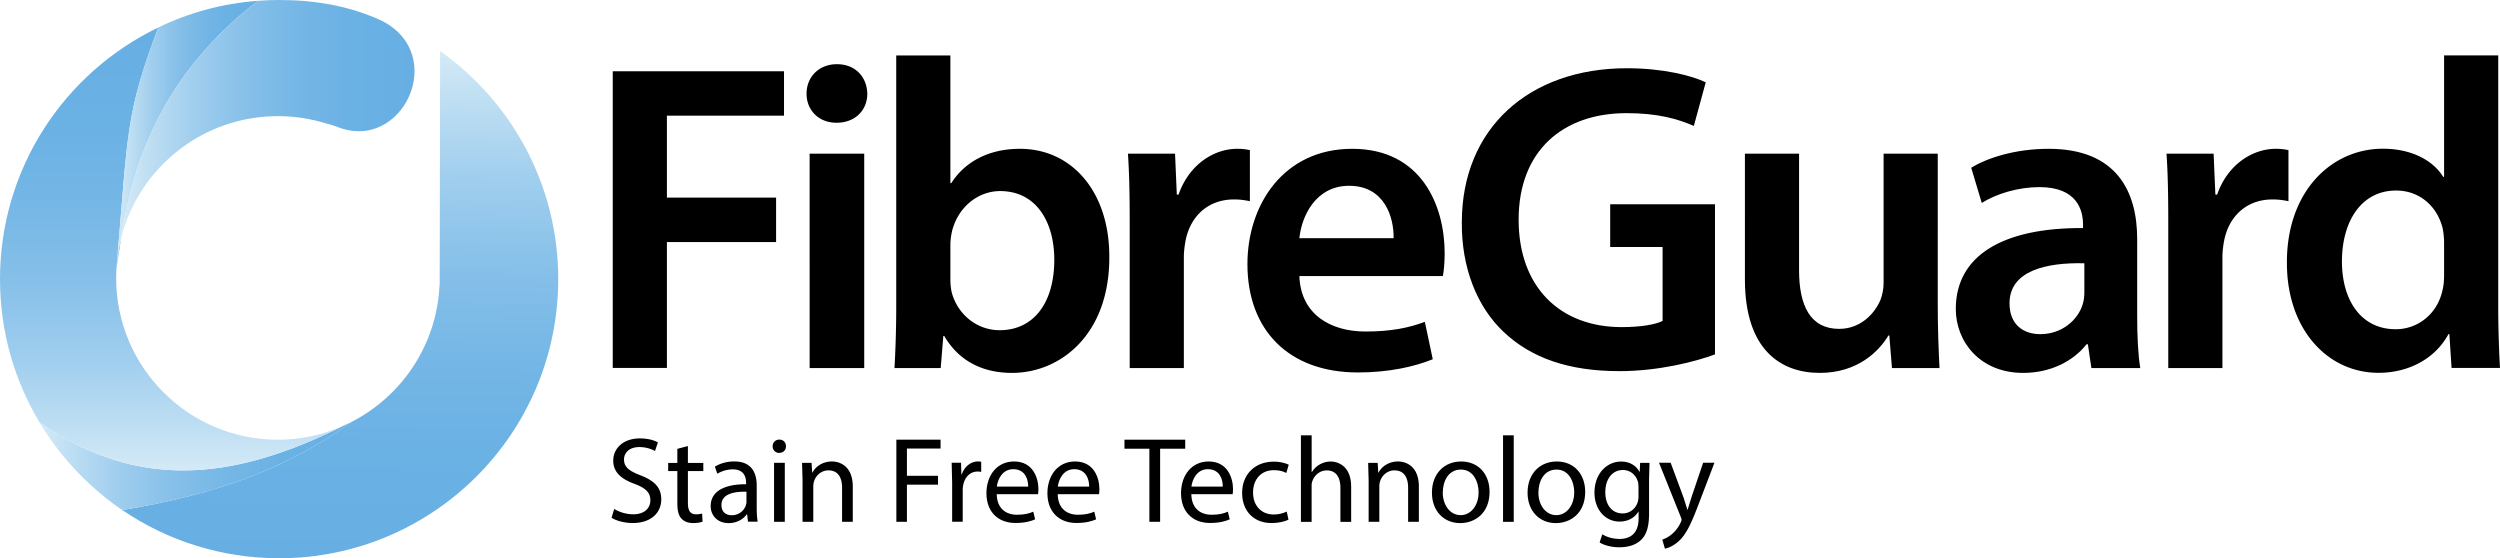 <svg xmlns="http://www.w3.org/2000/svg" xmlns:xlink="http://www.w3.org/1999/xlink" viewBox="0 0 567.85 126.8"><linearGradient id="A" gradientUnits="userSpaceOnUse" x1="26.444" y1="57.602" x2="27.506" y2="57.602"><stop offset="0" stop-color="#d4eaf7"/><stop offset=".083" stop-color="#c1e0f3"/><stop offset=".249" stop-color="#a0ceee"/><stop offset=".421" stop-color="#87c0e9"/><stop offset=".598" stop-color="#75b7e6"/><stop offset=".786" stop-color="#6ab1e4"/><stop offset="1" stop-color="#67afe3"/></linearGradient><path d="M26.46 60.93c0 .06-.01.12-.01.18l1.06-7c-.4 1.6-.7 3.23-.88 4.9l-.17 1.92z" fill="url(#A)"/><linearGradient id="B" gradientUnits="userSpaceOnUse" x1="26.457" y1="59.965" x2="26.622" y2="59.965"><stop offset="0" stop-color="#d4eaf7"/><stop offset=".083" stop-color="#c1e0f3"/><stop offset=".249" stop-color="#a0ceee"/><stop offset=".421" stop-color="#87c0e9"/><stop offset=".598" stop-color="#75b7e6"/><stop offset=".786" stop-color="#6ab1e4"/><stop offset="1" stop-color="#67afe3"/></linearGradient><path d="M26.46 60.93l.16-1.92-.16 1.92z" fill="url(#B)"/><linearGradient id="C" gradientUnits="userSpaceOnUse" x1="78.659" y1="11.231" x2="76.638" y2="127.04"><stop offset="0" stop-color="#d4eaf7"/><stop offset=".083" stop-color="#c1e0f3"/><stop offset=".249" stop-color="#a0ceee"/><stop offset=".421" stop-color="#87c0e9"/><stop offset=".598" stop-color="#75b7e6"/><stop offset=".786" stop-color="#6ab1e4"/><stop offset="1" stop-color="#67afe3"/></linearGradient><path d="M99.97 11.6l-.1 52.92c0 .2-.02.4-.06.6-.72 13.43-8.66 24.94-20 30.73-14.4 10.36-30 16.34-52.04 20 10.15 6.9 22.42 10.95 35.63 10.95 35 0 63.4-28.38 63.4-63.4 0-21.4-10.6-40.3-26.83-51.8z" fill="url(#C)"/><linearGradient id="D" gradientUnits="userSpaceOnUse" x1="26.44" y1="61.025" x2="26.457" y2="61.025"><stop offset="0" stop-color="#d4eaf7"/><stop offset=".083" stop-color="#c1e0f3"/><stop offset=".249" stop-color="#a0ceee"/><stop offset=".421" stop-color="#87c0e9"/><stop offset=".598" stop-color="#75b7e6"/><stop offset=".786" stop-color="#6ab1e4"/><stop offset="1" stop-color="#67afe3"/></linearGradient><path d="M26.44 61.12v-.02c0-.06.01-.12.01-.18 0 .07 0 .14-.01.2z" fill="url(#D)"/><linearGradient id="E" gradientUnits="userSpaceOnUse" x1="8.958" y1="105.852" x2="79.809" y2="105.852"><stop offset="0" stop-color="#d4eaf7"/><stop offset=".083" stop-color="#c1e0f3"/><stop offset=".249" stop-color="#a0ceee"/><stop offset=".421" stop-color="#87c0e9"/><stop offset=".598" stop-color="#75b7e6"/><stop offset=".786" stop-color="#6ab1e4"/><stop offset="1" stop-color="#67afe3"/></linearGradient><path d="M77.86 96.78c-25.22 12.6-46.83 14.53-68.9-.88 4.75 7.94 11.2 14.75 18.8 19.95 22.04-3.65 37.63-9.63 52.04-20a38.46 38.46 0 0 1-1.94.92z" fill="url(#E)"/><linearGradient id="F" gradientUnits="userSpaceOnUse" x1="38.932" y1="106.841" x2="38.932" y2="6.234"><stop offset="0" stop-color="#d4eaf7"/><stop offset=".083" stop-color="#c1e0f3"/><stop offset=".249" stop-color="#a0ceee"/><stop offset=".421" stop-color="#87c0e9"/><stop offset=".598" stop-color="#75b7e6"/><stop offset=".786" stop-color="#6ab1e4"/><stop offset="1" stop-color="#67afe3"/></linearGradient><path d="M77.86 96.78c-4.5 1.98-9.5 3.1-14.74 3.1-20.3 0-36.74-16.45-36.74-36.74 0-.68.02-1.35.06-2.02v.02c.01-.07.01-.13.02-.2.04-.65.1-1.3.16-1.92 2.5-29.44 1.95-33.1 9.33-52.77C14.68 16.47 0 38.22 0 63.4c0 11.88 3.27 23 8.96 32.5 22.07 15.4 43.7 13.47 68.9.88z" fill="url(#F)"/><linearGradient id="G" gradientUnits="userSpaceOnUse" x1="26.622" y1="29.591" x2="58.613" y2="29.591"><stop offset="0" stop-color="#d4eaf7"/><stop offset=".083" stop-color="#c1e0f3"/><stop offset=".249" stop-color="#a0ceee"/><stop offset=".421" stop-color="#87c0e9"/><stop offset=".598" stop-color="#75b7e6"/><stop offset=".786" stop-color="#6ab1e4"/><stop offset="1" stop-color="#67afe3"/></linearGradient><path d="M27.5 54.1c2.15-13.5 7.3-35.72 31.1-53.92-8.07.6-15.72 2.7-22.66 6.06-7.4 19.68-6.83 23.32-9.34 52.76.2-1.66.48-3.3.9-4.9z" fill="url(#G)"/><linearGradient id="H" gradientUnits="userSpaceOnUse" x1="27.506" y1="27.052" x2="94.159" y2="27.052"><stop offset="0" stop-color="#d4eaf7"/><stop offset=".083" stop-color="#c1e0f3"/><stop offset=".249" stop-color="#a0ceee"/><stop offset=".421" stop-color="#87c0e9"/><stop offset=".598" stop-color="#75b7e6"/><stop offset=".786" stop-color="#6ab1e4"/><stop offset="1" stop-color="#67afe3"/></linearGradient><path d="M27.5 54.1c4.02-15.93 18.44-27.72 35.62-27.72 3.82 0 7.5.58 10.97 1.67.78.16 1.64.43 2.6.8 14.7 5.83 25.24-16.42 10.05-24.12C79.52 1.37 71.7 0 63.4 0c-1.6 0-3.2.06-4.8.18C34.8 18.38 29.65 40.6 27.5 54.1z" fill="url(#H)"/><path d="M139.5 115.6a8.59 8.59 0 0 0 4.32 1.22c2.46 0 3.9-1.3 3.9-3.18 0-1.74-1-2.74-3.5-3.7-3.04-1.08-4.93-2.66-4.93-5.3 0-2.9 2.4-5.06 6.03-5.06 1.9 0 3.3.44 4.12.9l-.66 1.96a7.43 7.43 0 0 0-3.54-.89c-2.55 0-3.5 1.52-3.5 2.8 0 1.74 1.13 2.6 3.7 3.6 3.15 1.22 4.76 2.74 4.76 5.48 0 2.88-2.13 5.37-6.53 5.37-1.8 0-3.76-.53-4.76-1.2l.6-2zm16.75-14.3v3.85h3.5V107h-3.5v7.22c0 1.66.47 2.6 1.83 2.6.64 0 1.1-.08 1.4-.17l.1 1.83c-.47.2-1.22.33-2.16.33-1.13 0-2.05-.36-2.63-1.02-.7-.72-.94-1.9-.94-3.5V107h-2.08v-1.85h2.08v-3.2l2.38-.63zm13.65 17.22l-.2-1.7h-.08c-.75 1.05-2.2 2-4.1 2-2.7 0-4.1-1.9-4.1-3.85 0-3.24 2.88-5 8.05-4.98v-.28c0-1.1-.3-3.1-3.04-3.1a6.82 6.82 0 0 0-3.5 1l-.55-1.6c1.1-.72 2.7-1.2 4.4-1.2 4.1 0 5.1 2.8 5.1 5.48v5c0 1.16.06 2.3.22 3.2h-2.2zm-.36-6.83c-2.66-.06-5.67.42-5.67 3.02 0 1.58 1.05 2.32 2.3 2.32 1.74 0 2.85-1.1 3.24-2.24.08-.25.14-.53.14-.77v-2.33zm8.98-10.32c.03.83-.58 1.5-1.55 1.5-.86 0-1.47-.66-1.47-1.5a1.48 1.48 0 0 1 1.52-1.52c.92 0 1.5.66 1.5 1.52zm-2.7 17.15v-13.4h2.44v13.4h-2.44zm6.46-9.76l-.1-3.62h2.16l.14 2.2h.06c.66-1.27 2.2-2.52 4.43-2.52 1.85 0 4.73 1.1 4.73 5.7v8h-2.43v-7.72c0-2.16-.8-3.96-3.1-3.96-1.6 0-2.85 1.13-3.27 2.5-.1.3-.17.72-.17 1.13v8.05h-2.44v-9.76zm21.32-8.9h10.04v2.02H206v6.2h7.06v2H206v8.44h-2.4V99.87zm12.66 9.43l-.1-4.18h2.13l.08 2.63h.1c.6-1.8 2.08-2.93 3.7-2.93.28 0 .47.03.7.08v2.3c-.25-.06-.5-.08-.83-.08-1.72 0-2.93 1.3-3.27 3.13-.06.33-.1.72-.1 1.13v7.14h-2.4v-9.22z"/><use xlink:href="#J"/><use xlink:href="#J" x="13.85"/><path d="M261.08 101.92h-5.67v-2.05h13.8v2.05h-5.7v16.6h-2.44v-16.6z"/><use xlink:href="#J" x="44.2"/><path d="M292.66 118.03c-.64.33-2.05.77-3.85.77-4.04 0-6.67-2.74-6.67-6.84 0-4.12 2.82-7.1 7.2-7.1 1.44 0 2.7.36 3.38.7l-.55 1.88c-.58-.33-1.5-.64-2.82-.64-3.07 0-4.73 2.27-4.73 5.06 0 3.1 2 5 4.65 5 1.38 0 2.3-.36 3-.66l.4 1.84zm2.84-19.15h2.43v8.36h.06c.4-.7 1-1.3 1.74-1.72a4.97 4.97 0 0 1 2.49-.69c1.8 0 4.68 1.1 4.68 5.73v7.97h-2.44v-7.7c0-2.16-.8-3.98-3.1-3.98-1.58 0-2.82 1.1-3.27 2.44-.14.33-.17.7-.17 1.16v8.08h-2.43V98.88zm15.36 9.88l-.1-3.62h2.16l.14 2.2h.06c.66-1.27 2.2-2.52 4.43-2.52 1.85 0 4.73 1.1 4.73 5.7v8h-2.44v-7.72c0-2.16-.8-3.96-3.1-3.96-1.6 0-2.85 1.13-3.27 2.5-.1.3-.17.72-.17 1.13v8.05h-2.43v-9.76z"/><use xlink:href="#K"/><path d="M341.4 98.88h2.43v19.65h-2.43V98.88z"/><use xlink:href="#K" x="21.72"/><path d="M374.67 105.13l-.1 3.68v7.78c0 3.07-.6 4.95-1.9 6.12-1.3 1.22-3.18 1.6-4.87 1.6-1.6 0-3.38-.4-4.46-1.1l.6-1.85c.9.55 2.27 1.05 3.93 1.05 2.5 0 4.32-1.3 4.32-4.68v-1.5h-.06c-.75 1.25-2.2 2.24-4.26 2.24-3.32 0-5.7-2.82-5.7-6.53 0-4.54 2.96-7.1 6.03-7.1 2.32 0 3.6 1.22 4.18 2.32h.06l.1-2.02h2.13zm-2.52 5.3c0-.42-.03-.77-.14-1.1-.44-1.4-1.63-2.57-3.4-2.57-2.32 0-3.98 1.96-3.98 5.06 0 2.63 1.33 4.8 3.96 4.8 1.5 0 2.85-.94 3.38-2.5.14-.42.2-.9.2-1.3v-2.4zm7.33-5.3l2.93 7.9.86 2.74h.06l.86-2.8 2.66-7.86h2.57l-3.65 9.55c-1.74 4.6-2.93 6.95-4.6 8.38-1.2 1.05-2.38 1.47-3 1.58l-.6-2.05a6.59 6.59 0 0 0 2.13-1.2c.66-.53 1.5-1.47 2.05-2.7.1-.25.2-.44.2-.58s-.06-.33-.17-.64l-4.95-12.34h2.65zm-240.3-88.95h38.9v10.1h-26.6v18.6h24.8v10.1h-24.8v28.6h-12.3v-67.4zm57.82 5.1c0 3.7-2.7 6.6-7 6.6-4.1 0-6.8-2.9-6.8-6.6 0-3.8 2.8-6.7 6.9-6.7 4.2 0 6.8 2.9 6.9 6.7zm-13.1 62.3V34.9h12.4v48.7h-12.4zm19.27.02c.2-3.3.4-8.7.4-13.7V12.6h12.3v29h.2c3-4.7 8.3-7.8 15.6-7.8 11.9 0 20.4 9.9 20.3 24.7 0 17.5-11.1 26.2-22.1 26.2-6.3 0-11.9-2.4-15.4-8.4h-.2l-.6 7.3h-10.5zm12.7-20.1c0 1 .1 2 .3 2.9 1.3 4.9 5.6 8.6 10.9 8.6 7.7 0 12.4-6.2 12.4-16 0-8.6-4.1-15.6-12.3-15.6-5 0-9.5 3.6-10.9 9-.2.9-.4 2-.4 3.2v7.9z"/><use xlink:href="#L"/><path d="M295.14 62.7c.3 8.8 7.2 12.6 15 12.6 5.7 0 9.8-.8 13.5-2.2l1.8 8.5c-4.2 1.7-10 3-17 3-15.8 0-25.1-9.7-25.1-24.6 0-13.5 8.2-26.2 23.8-26.2 15.8 0 21 13 21 23.7 0 2.3-.2 4.1-.4 5.2h-32.6zm21.4-8.6c.1-4.5-1.9-11.9-10.1-11.9-7.6 0-10.8 6.9-11.3 11.9h21.4zm73 26.4c-4.3 1.6-12.7 3.8-21.7 3.8-11.4 0-20-2.9-26.4-9-6-5.7-9.5-14.6-9.4-24.8 0-21.3 15.2-35 37.5-35 8.3 0 14.8 1.7 17.9 3.2l-2.7 9.9c-3.7-1.6-8.2-2.9-15.3-2.9-14.4 0-24.5 8.5-24.5 24.2 0 15.3 9.4 24.4 23.4 24.4 4.4 0 7.7-.6 9.3-1.4V56.1h-11.9v-9.7h23.8v34.1zm50.6-11.5c0 5.8.2 10.6.4 14.6h-10.8l-.6-7.4h-.2c-2.1 3.5-6.9 8.5-15.6 8.5-8.9 0-17-5.3-17-21.2V34.9h12.3v26.5c0 8.1 2.6 13.3 9.1 13.3 4.9 0 8.1-3.5 9.4-6.6.4-1.1.7-2.4.7-3.8V34.9h12.3V69zm34.9 14.6l-.8-5.4h-.3c-3 3.8-8.1 6.5-14.4 6.5-9.8 0-15.3-7.1-15.3-14.5 0-12.3 10.9-18.5 28.9-18.4V51c0-3.2-1.3-8.5-9.9-8.5-4.8 0-9.8 1.5-13.1 3.6l-2.4-8c3.6-2.2 9.9-4.3 17.6-4.3 15.6 0 20.1 9.9 20.1 20.5v17.6c0 4.4.2 8.7.7 11.7h-11.1zm-1.6-23.8c-8.7-.2-17 1.7-17 9.1 0 4.8 3.1 7 7 7 4.9 0 8.5-3.2 9.6-6.7.3-.9.4-1.9.4-2.7v-6.7z"/><use xlink:href="#L" x="235.9"/><path d="M567.45 12.58v57.3c0 5 .2 10.4.4 13.7h-11l-.5-7.7h-.2c-2.9 5.4-8.8 8.8-15.9 8.8-11.6 0-20.8-9.9-20.8-24.9-.1-16.3 10.1-26 21.8-26 6.7 0 11.5 2.8 13.7 6.4h.2v-27.6h12.3zm-12.3 42.6a17.33 17.33 0 0 0-.3-3.2c-1.1-4.8-5-8.7-10.6-8.7-7.9 0-12.3 7-12.3 16.1 0 8.9 4.4 15.4 12.2 15.4 5 0 9.4-3.4 10.6-8.7.3-1.1.4-2.3.4-3.6v-7.3z"/><defs ><path id="J" d="M226.4 112.27c.06 3.3 2.16 4.65 4.6 4.65 1.74 0 2.8-.3 3.7-.7l.42 1.74c-.86.4-2.32.83-4.46.83-4.12 0-6.6-2.7-6.6-6.75s2.38-7.22 6.28-7.22c4.37 0 5.53 3.85 5.53 6.3 0 .5-.06.9-.08 1.13h-9.4zm7.14-1.74c.03-1.55-.64-3.96-3.38-3.96-2.46 0-3.54 2.27-3.74 3.96h7.12z"/><path id="K" d="M338.34 111.72c0 4.95-3.43 7.1-6.67 7.1-3.63 0-6.42-2.66-6.42-6.9 0-4.48 2.93-7.1 6.64-7.1 3.85 0 6.45 2.8 6.45 6.9zm-10.63.14c0 2.93 1.7 5.15 4.07 5.15 2.32 0 4.07-2.2 4.07-5.2 0-2.27-1.13-5.15-4-5.15-2.88-.01-4.13 2.65-4.13 5.2z"/><path id="L" d="M256.6 50.6c0-6.6-.1-11.3-.4-15.7h10.7l.4 9.3h.4c2.4-6.9 8.1-10.4 13.3-10.4a12.92 12.92 0 0 1 2.9.3v11.6c-1-.2-2.1-.4-3.6-.4-5.9 0-9.9 3.8-11 9.3-.2 1.1-.4 2.4-.4 3.8v25.2h-12.3v-33z"/></defs></svg>